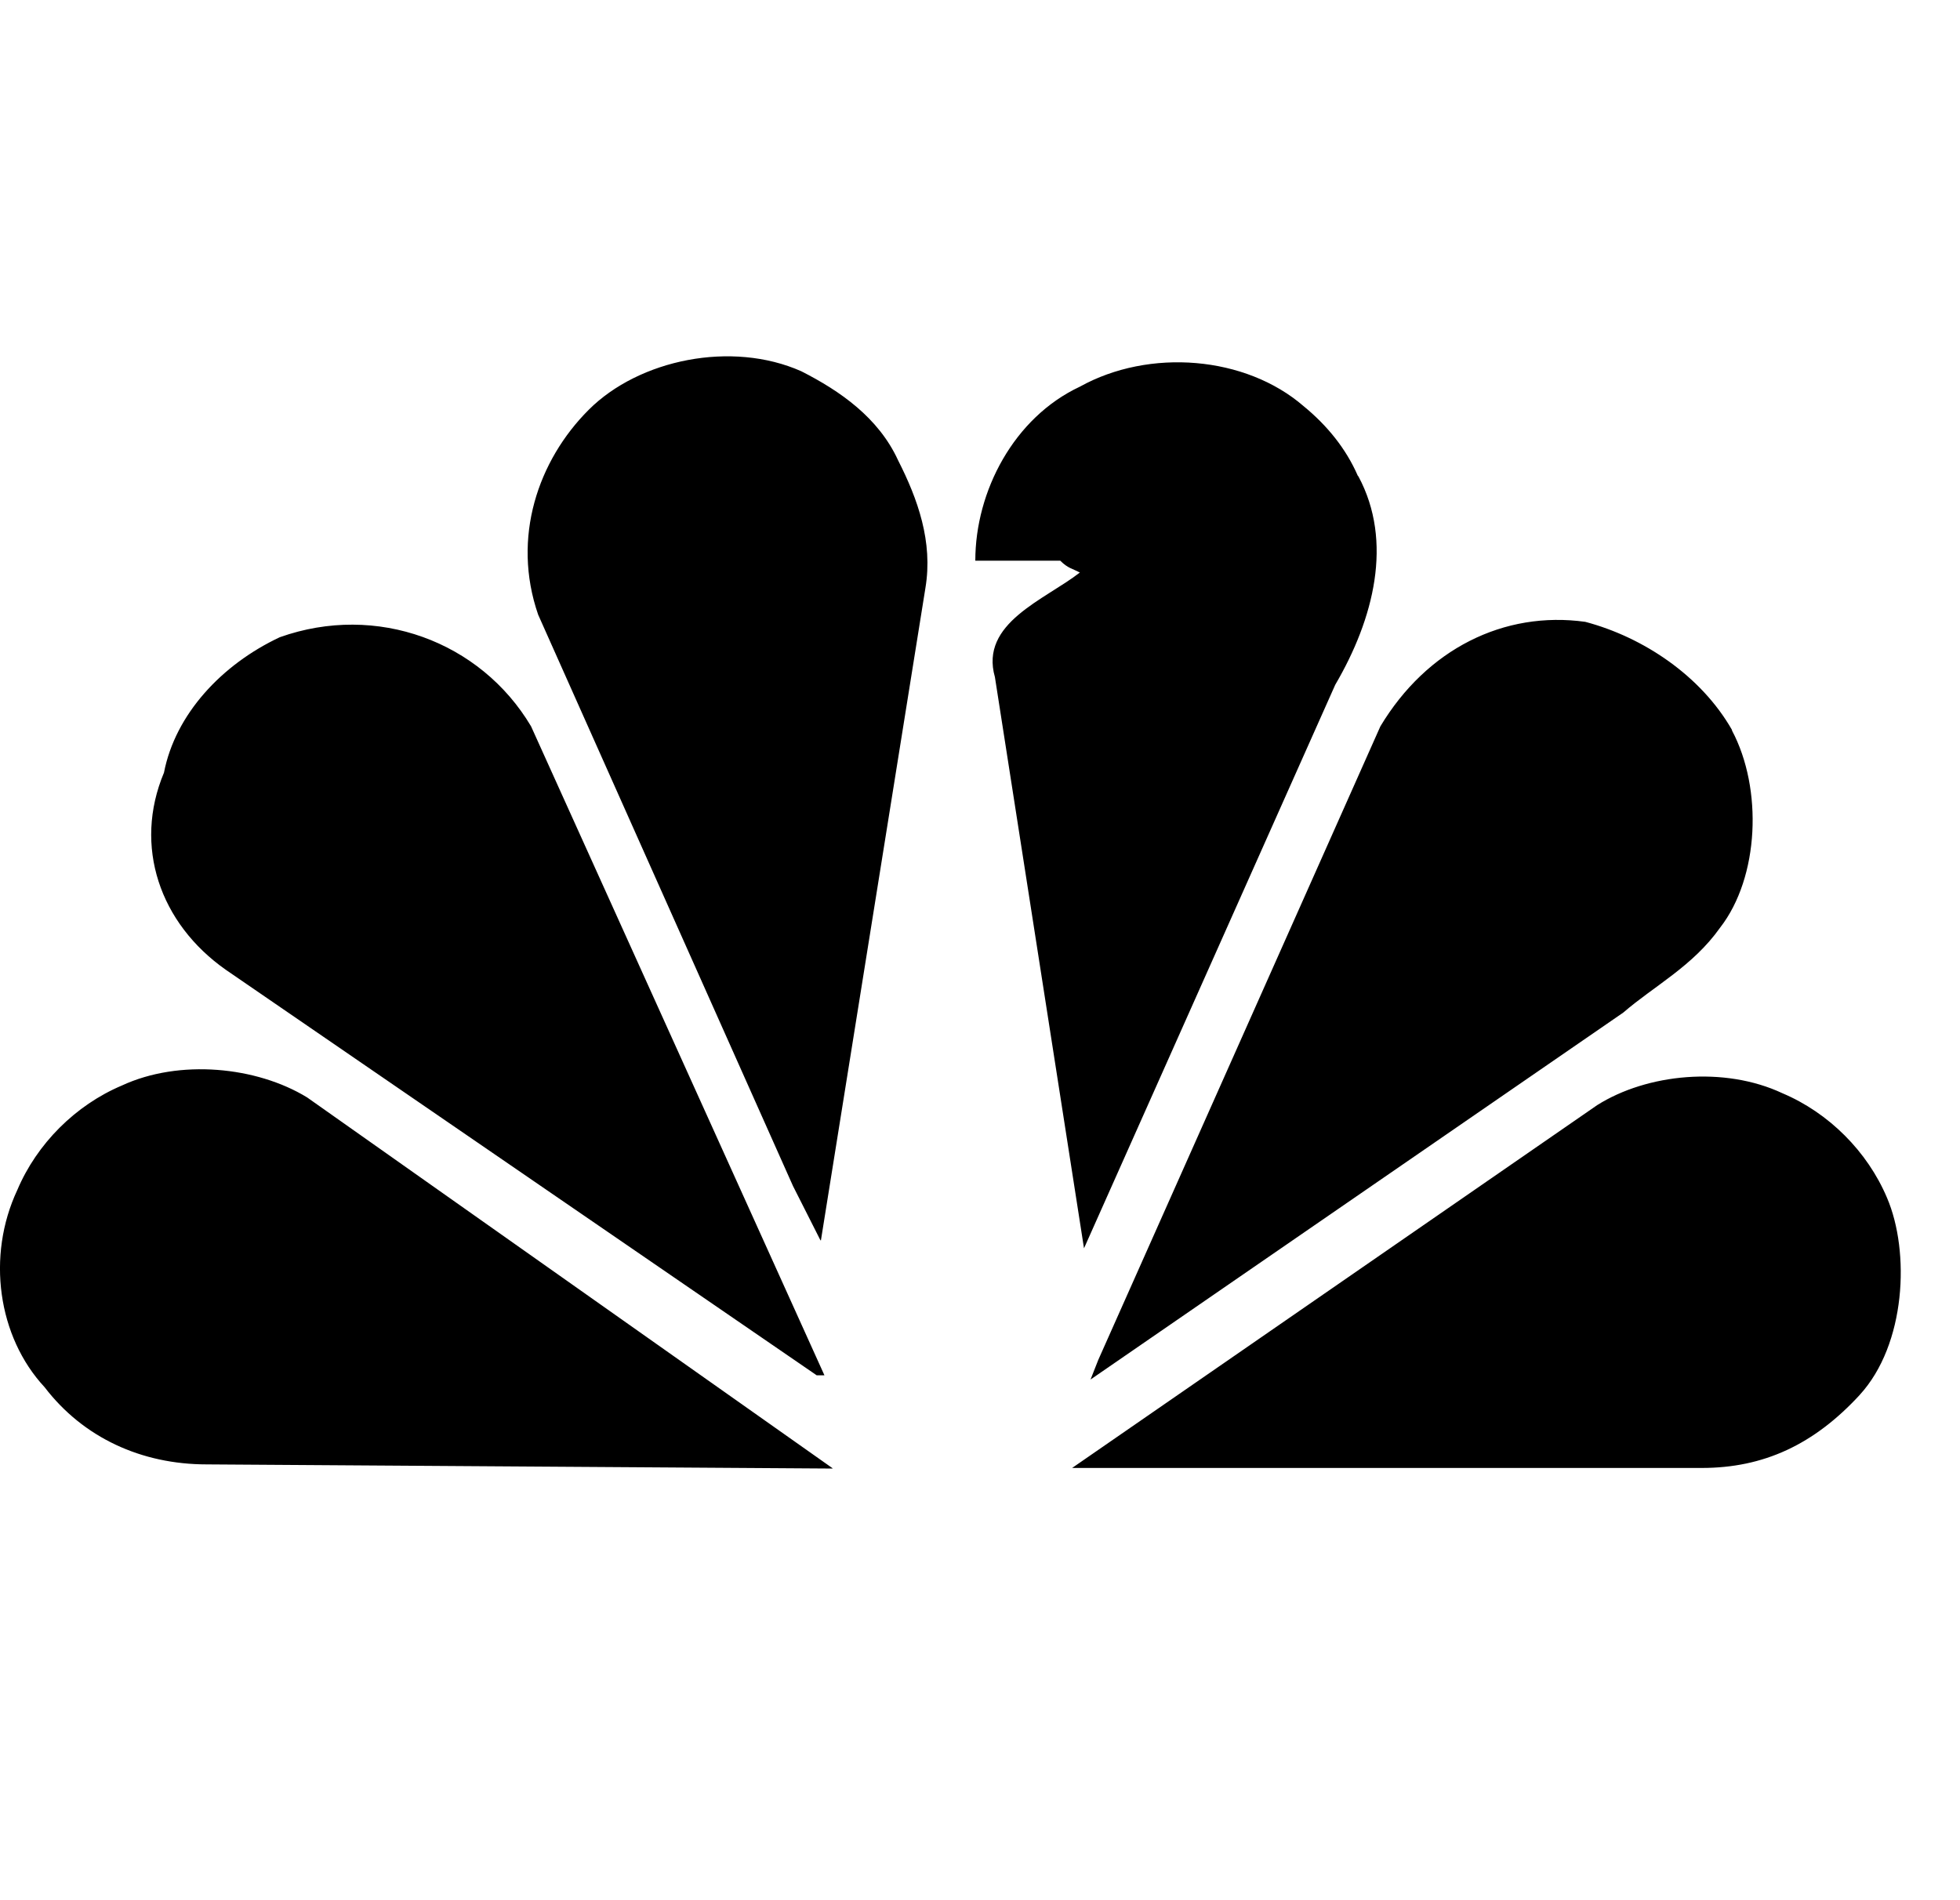 <svg xmlns="http://www.w3.org/2000/svg" width="33" height="32" fill="none"><path fill="#000" d="M22.861 8.012c-.2-.46-.52-.85-.91-1.17-.98-.85-2.6-.98-3.77-.33-1.11.52-1.76 1.76-1.76 2.93h1.43c.13.13.2.13.33.2-.59.46-1.69.85-1.43 1.76l1.5 9.62 4.23-9.49c.65-1.11.98-2.41.39-3.51l-.01-.01ZM13.821 20.892l1.76-10.99c.13-.78-.13-1.5-.46-2.15-.33-.72-.98-1.17-1.63-1.5-1.17-.52-2.73-.2-3.58.65-.85.85-1.3 2.15-.85 3.45l4.29 9.62.46.91.01.01ZM29.161 12.302c.52.98.46 2.47-.2 3.32-.46.65-1.11.98-1.63 1.43l-8.97 6.18.13-.33 4.75-10.67c.78-1.3 2.08-1.95 3.45-1.76.98.26 1.95.91 2.47 1.82v.01ZM3.801 16.331l9.95 6.83h.13l-4.94-10.93c-.85-1.43-2.6-2.08-4.23-1.5-.98.46-1.76 1.3-1.95 2.28-.52 1.24-.07 2.54 1.04 3.32ZM31.311 23.491c.78-.85.85-2.41.46-3.32-.33-.78-.98-1.43-1.76-1.76-.98-.46-2.28-.33-3.12.2l-8.84 6.11h10.6c1.04 0 1.89-.39 2.67-1.24l-.01.01ZM14.011 24.721l-8.84-6.24c-.85-.52-2.15-.65-3.12-.2-.78.33-1.43.98-1.76 1.76-.52 1.11-.33 2.47.46 3.32.65.85 1.63 1.3 2.73 1.3l10.54.07-.01-.01Z"/></svg>